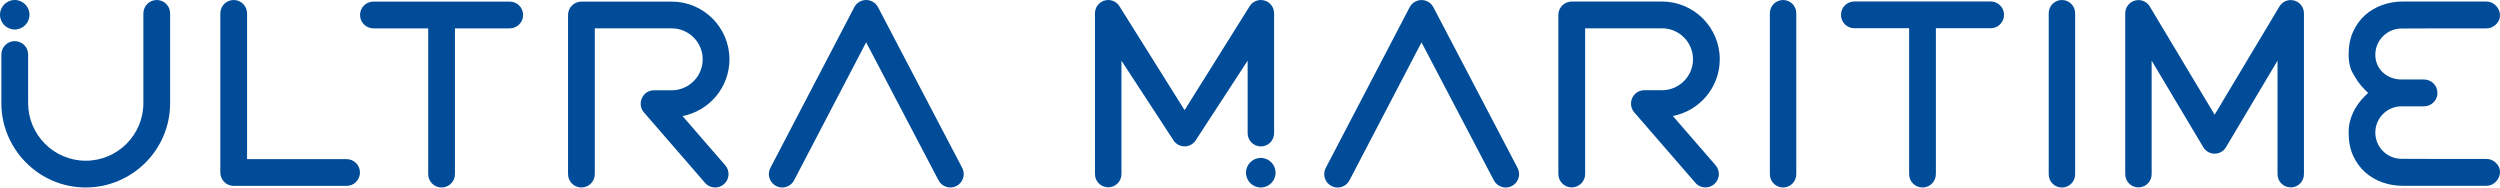 <?xml version="1.0" encoding="UTF-8"?>
<svg id="Layer_1" data-name="Layer 1" xmlns="http://www.w3.org/2000/svg" width="1050" height="78.762" version="1.1" viewBox="0 0 1050 78.762">
  <defs>
    <style>
      .cls-1 {
        fill: #004c98;
        stroke-width: 0px;
      }
    </style>
  </defs>
  <path class="cls-1" d="M404.133,70.526L368.768,3.026c-.961-1.855-2.883-3.026-4.981-3.026-2.091,0-4.014,1.164-4.981,3.019l-35.25,67.501c-1.435,2.748-.372,6.146,2.382,7.581.826.433,1.719.643,2.592.643,2.024,0,3.987-1.103,4.988-3.019l30.261-57.951,30.39,57.944c1.428,2.748,4.819,3.824,7.574,2.389,2.755-1.435,3.824-4.826,2.389-7.581"/>
  <path class="cls-1" d="M286.654,48.736c11.208-2.125,19.716-12,19.716-23.818,0-13.367-10.877-24.244-24.244-24.244h-37.93c-3.1,0-5.618,2.518-5.618,5.618v66.831c0,3.1,2.518,5.618,5.618,5.618,3.107,0,5.625-2.518,5.625-5.618V11.91h32.305c7.168,0,13.002,5.834,13.002,13.009,0,7.168-5.834,13.002-13.002,13.002h-7.418c-4.9,0-7.337,5.74-4.244,9.306l25.659,29.578c1.117,1.279,2.674,1.936,4.251,1.936,1.306,0,2.612-.454,3.675-1.374,2.349-2.031,2.599-5.584.568-7.926l-17.963-20.704Z"/>
  <path class="cls-1" d="M214.089.673h-57.254c-3.1,0-5.618,2.518-5.618,5.618,0,3.107,2.518,5.625,5.618,5.625h23.006v61.206c0,3.1,2.518,5.618,5.624,5.618,3.1,0,5.618-2.518,5.618-5.618V11.915h23.006c3.107,0,5.618-2.518,5.618-5.625,0-3.1-2.511-5.618-5.618-5.618"/>
  <path class="cls-1" d="M754.438,73.197c0,3.066-2.477,5.543-5.543,5.543s-5.55-2.477-5.55-5.543V5.547c0-3.059,2.484-5.543,5.55-5.543s5.543,2.484,5.543,5.543v67.65Z"/>
  <path class="cls-1" d="M871.555,73.219c0,3.066-2.484,5.543-5.543,5.543-3.066,0-5.55-2.477-5.55-5.543V5.549c0-3.059,2.484-5.543,5.55-5.543,3.059,0,5.543,2.484,5.543,5.543v67.67Z"/>
  <path class="cls-1" d="M637.388,70.545L602.024,3.044c-.968-1.855-2.883-3.026-4.981-3.026-2.091,0-4.014,1.164-4.981,3.019l-35.25,67.501c-1.435,2.748-.372,6.146,2.382,7.581.826.433,1.713.643,2.592.643,2.024,0,3.987-1.103,4.988-3.019l30.261-57.951,30.383,57.944c1.435,2.748,4.826,3.817,7.581,2.389,2.755-1.435,3.824-4.826,2.389-7.581"/>
  <path class="cls-1" d="M702.586,48.708c11.208-2.125,19.716-12,19.716-23.818,0-13.367-10.877-24.244-24.244-24.244h-37.93c-3.1,0-5.618,2.518-5.618,5.618v66.831c0,3.1,2.518,5.618,5.618,5.618,3.107,0,5.625-2.518,5.625-5.618V11.888h32.305c7.168,0,13.002,5.828,13.002,13.002,0,7.168-5.834,13.002-13.002,13.002h-7.418c-4.9,0-7.337,5.74-4.244,9.306l25.659,29.578c1.117,1.279,2.68,1.936,4.251,1.936,1.306,0,2.619-.454,3.675-1.374,2.349-2.031,2.599-5.584.568-7.926l-17.963-20.704Z"/>
  <path class="cls-1" d="M836.078.613h-57.254c-3.1,0-5.618,2.518-5.618,5.618,0,3.107,2.518,5.625,5.618,5.625h23.006v61.274c0,3.107,2.518,5.618,5.624,5.618,3.1,0,5.618-2.511,5.618-5.618V11.856h23.006c3.107,0,5.618-2.518,5.618-5.625,0-3.1-2.511-5.618-5.618-5.618"/>
  <path class="cls-1" d="M967.656,73.164c0,3.066-2.484,5.543-5.543,5.543-3.066,0-5.55-2.477-5.55-5.543V25.461l-21.74,36.515c-.981,1.543-2.707,2.565-4.677,2.565-1.963,0-3.689-1.022-4.677-2.565l-21.774-36.515v47.703c0,3.066-2.484,5.543-5.55,5.543-3.059,0-5.543-2.477-5.543-5.543V5.582c0-3.066,2.484-5.55,5.543-5.55,1.969,0,3.695,1.022,4.677,2.565l27.324,45.578,27.29-45.578c.988-1.543,2.708-2.565,4.677-2.565,3.059,0,5.543,2.484,5.543,5.55v67.582Z"/>
  <path class="cls-1" d="M535.121,55.946c0,3.066-2.484,5.557-5.557,5.557-3.073,0-5.557-2.491-5.557-5.557v-30.458l-21.794,33.415c-.988,1.543-2.714,2.565-4.684,2.565-1.97,0-3.702-1.022-4.691-2.565l-21.828-33.415v47.629c0,3.073-2.491,5.557-5.557,5.557-3.073,0-5.564-2.484-5.564-5.557V5.562c0-3.073,2.491-5.557,5.564-5.557,1.969,0,3.695,1.022,4.684,2.565l27.392,43.69,27.351-43.69c.988-1.543,2.714-2.565,4.684-2.565,3.073,0,5.557,2.484,5.557,5.557v50.384Z"/>
  <path class="cls-1" d="M529.529,66.323c-3.431,0-6.207,2.782-6.207,6.213,0,3.425,2.775,6.207,6.207,6.207s6.207-2.782,6.207-6.207c0-3.431-2.775-6.213-6.207-6.213"/>
  <path class="cls-1" d="M1008.661,66.708c-6.091,0-11.026-4.941-11.026-11.026,0-6.091,4.934-11.032,11.026-11.032h9.442c3.107,0,5.631-2.525,5.631-5.631,0-3.107-2.525-5.631-5.631-5.631h-9.442c-6.091,0-11.026-4.291-11.026-10.383s4.934-11.026,11.026-11.026,15.283-.054,15.283-.054h20.359c1.53,0,2.877-.562,4.041-1.699,1.164-1.13,1.712-2.464,1.651-3.986-.074-1.462-.65-2.762-1.746-3.899-1.103-1.123-2.416-1.692-3.946-1.692h-35.229c-2.924,0-5.753.481-8.481,1.449-2.728.961-5.137,2.376-7.235,4.237-2.092,1.861-3.777,4.176-5.036,6.938-1.266,2.761-1.895,5.97-1.895,9.631,0,1.997.244,3.851.745,5.516.501,1.665,1.151,2.518,1.942,3.912.799,1.401,1.685,2.647,2.646,3.743s1.916,2.085,2.85,2.944c-.934.86-1.889,1.848-2.85,2.944-.961,1.097-1.848,2.342-2.646,3.743-.792,1.394-1.442,2.931-1.942,4.589-.501,1.665-.745,3.492-.745,5.489,0,3.662.63,6.87,1.895,9.631,1.259,2.762,2.944,5.07,5.036,6.931,2.098,1.861,4.508,3.276,7.235,4.244,2.728.968,5.557,1.449,8.481,1.449h35.229c1.53,0,2.843-.569,3.946-1.699,1.096-1.13,1.672-2.423,1.746-3.892.061-1.53-.487-2.863-1.651-3.986-1.164-1.137-2.511-1.699-4.041-1.699h-20.501s-9.049-.054-15.141-.054"/>
  <path class="cls-1" d="M145.564,66.832h-41.795V5.618C103.77,2.519,101.252.001,98.152.001c-3.107,0-5.618,2.518-5.618,5.618v66.831c0,3.107,2.511,5.625,5.618,5.625h47.412c3.107,0,5.618-2.518,5.618-5.625,0-3.1-2.511-5.618-5.618-5.618"/>
  <path class="cls-1" d="M65.833.002c-3.107,0-5.618,2.518-5.618,5.618v37.686c0,13.34-10.856,24.197-24.204,24.197-13.34,0-24.197-10.856-24.197-24.197v-20.414c0-3.107-2.518-5.618-5.625-5.618-3.1,0-5.618,2.511-5.618,5.618v20.414c-.061,18.972,15.473,35.432,35.439,35.432,19.432,0,35.46-15.784,35.439-35.432V5.62C71.451,2.52,68.94.002,65.833.002"/>
  <path class="cls-1" d="M6.193,12.393c3.418,0,6.193-2.775,6.193-6.193C12.386,2.775,9.611 0,6.193 0S0,2.775,0,6.2c0,3.418,2.775,6.193,6.193,6.193"/>
</svg>